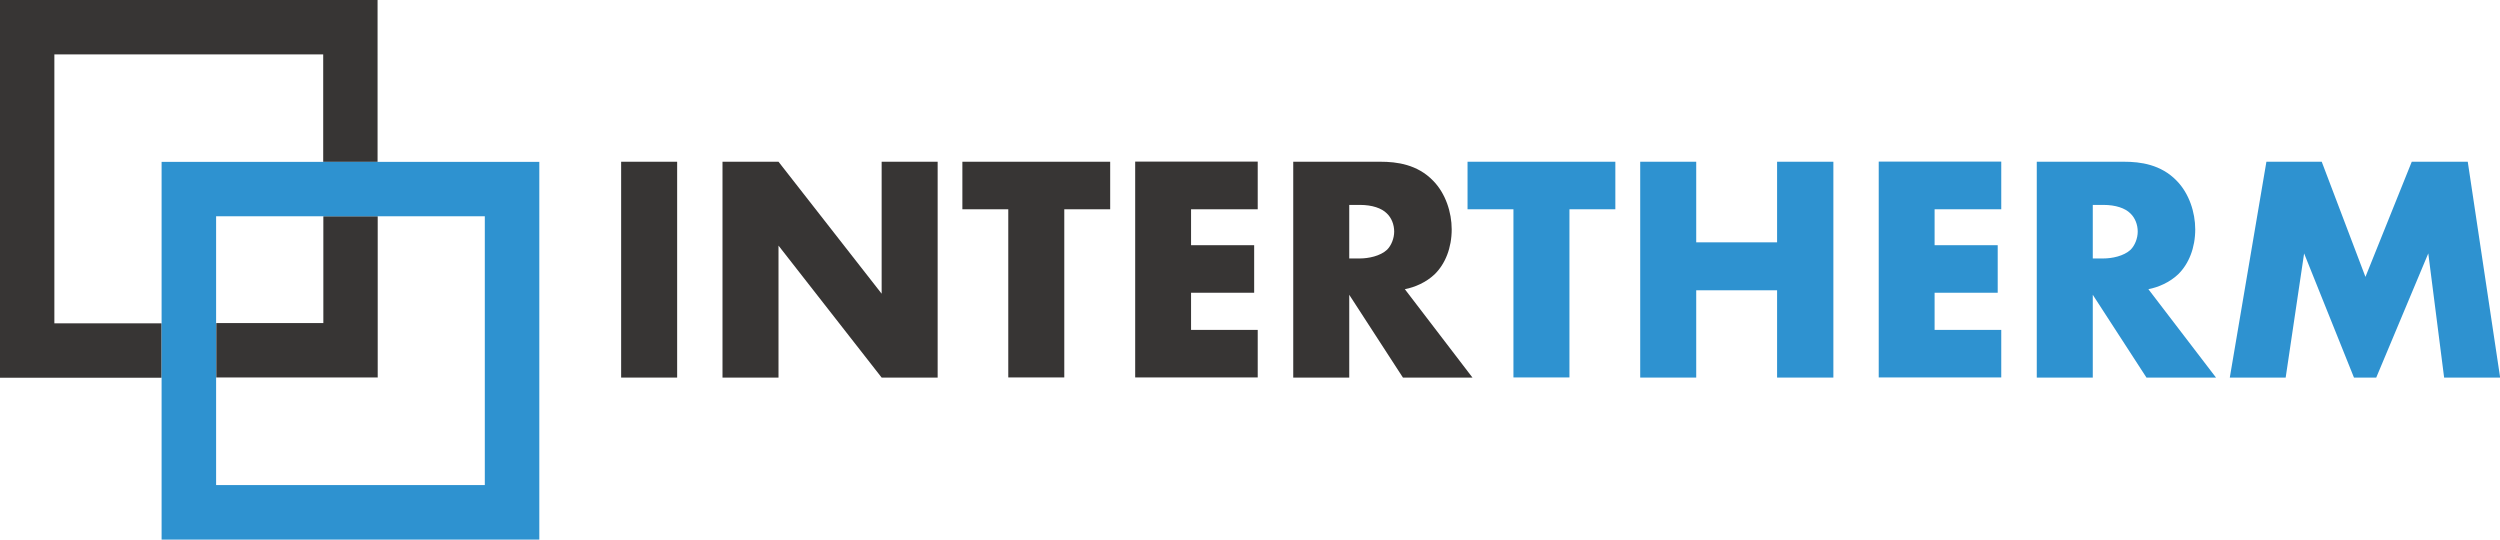 <?xml version="1.0" encoding="UTF-8"?><svg id="Laag_1" xmlns="http://www.w3.org/2000/svg" viewBox="0 0 183.01 39.5"><defs><style>.cls-1,.cls-2,.cls-3,.cls-4{stroke-width:0px;}.cls-1,.cls-3{fill:#373534;}.cls-2,.cls-4{fill:#2e92d0;}.cls-3,.cls-4{fill-rule:evenodd;}</style></defs><path class="cls-3" d="M0,0v27.65h11.83v-3.98H3.98V3.98h19.68v7.87h3.98V0H0ZM27.65,27.65v-11.82h-3.98v7.82h-7.84v3.98h11.83Z"/><path class="cls-4" d="M11.83,39.5h27.65V11.85H11.83v27.65ZM15.82,15.83v19.68h19.67V15.83H15.82Z"/><path class="cls-1" d="M49.57,11.84v15.8h-4.1v-15.8h4.1Z"/><path class="cls-1" d="M52.89,27.64v-15.8h4.1l7.55,9.66v-9.66h4.1v15.8h-4.1l-7.55-9.66v9.66h-4.1Z"/><path class="cls-1" d="M77.91,15.32v12.31h-4.1v-12.31h-3.36v-3.48h10.82v3.48h-3.36Z"/><path class="cls-1" d="M92.07,15.32h-4.88v2.63h4.62v3.48h-4.62v2.72h4.88v3.48h-8.97v-15.8h8.97v3.48Z"/><path class="cls-1" d="M101.06,11.84c1.18,0,2.7.19,3.86,1.4.9.92,1.35,2.3,1.35,3.55,0,1.35-.47,2.53-1.25,3.29-.62.59-1.45.95-2.18,1.09l4.95,6.47h-5.09l-3.93-6.06v6.06h-4.1v-15.8h6.39ZM98.77,18.92h.78c.62,0,1.49-.17,1.99-.64.31-.31.52-.83.52-1.33s-.19-1-.54-1.33c-.38-.38-1.07-.62-1.97-.62h-.78v3.91Z"/><path class="cls-2" d="M114.89,15.32v12.31h-4.1v-12.31h-3.36v-3.48h10.82v3.48h-3.36Z"/><path class="cls-2" d="M124.17,17.74h5.92v-5.9h4.12v15.8h-4.12v-6.39h-5.92v6.39h-4.1v-15.8h4.1v5.9Z"/><path class="cls-2" d="M146.5,15.32h-4.88v2.63h4.62v3.48h-4.62v2.72h4.88v3.48h-8.97v-15.8h8.97v3.48Z"/><path class="cls-2" d="M155.49,11.84c1.18,0,2.7.19,3.86,1.4.9.92,1.35,2.3,1.35,3.55,0,1.35-.47,2.53-1.25,3.29-.62.59-1.45.95-2.18,1.09l4.95,6.47h-5.09l-3.93-6.06v6.06h-4.1v-15.8h6.39ZM153.2,18.92h.78c.62,0,1.49-.17,1.99-.64.31-.31.52-.83.52-1.33s-.19-1-.54-1.33c-.38-.38-1.07-.62-1.97-.62h-.78v3.91Z"/><path class="cls-2" d="M163.23,27.64l2.68-15.8h4.05l3.2,8.43,3.39-8.43h4.1l2.37,15.8h-4.1l-1.16-9.09-3.81,9.09h-1.63l-3.65-9.09-1.35,9.09h-4.07Z"/></svg>